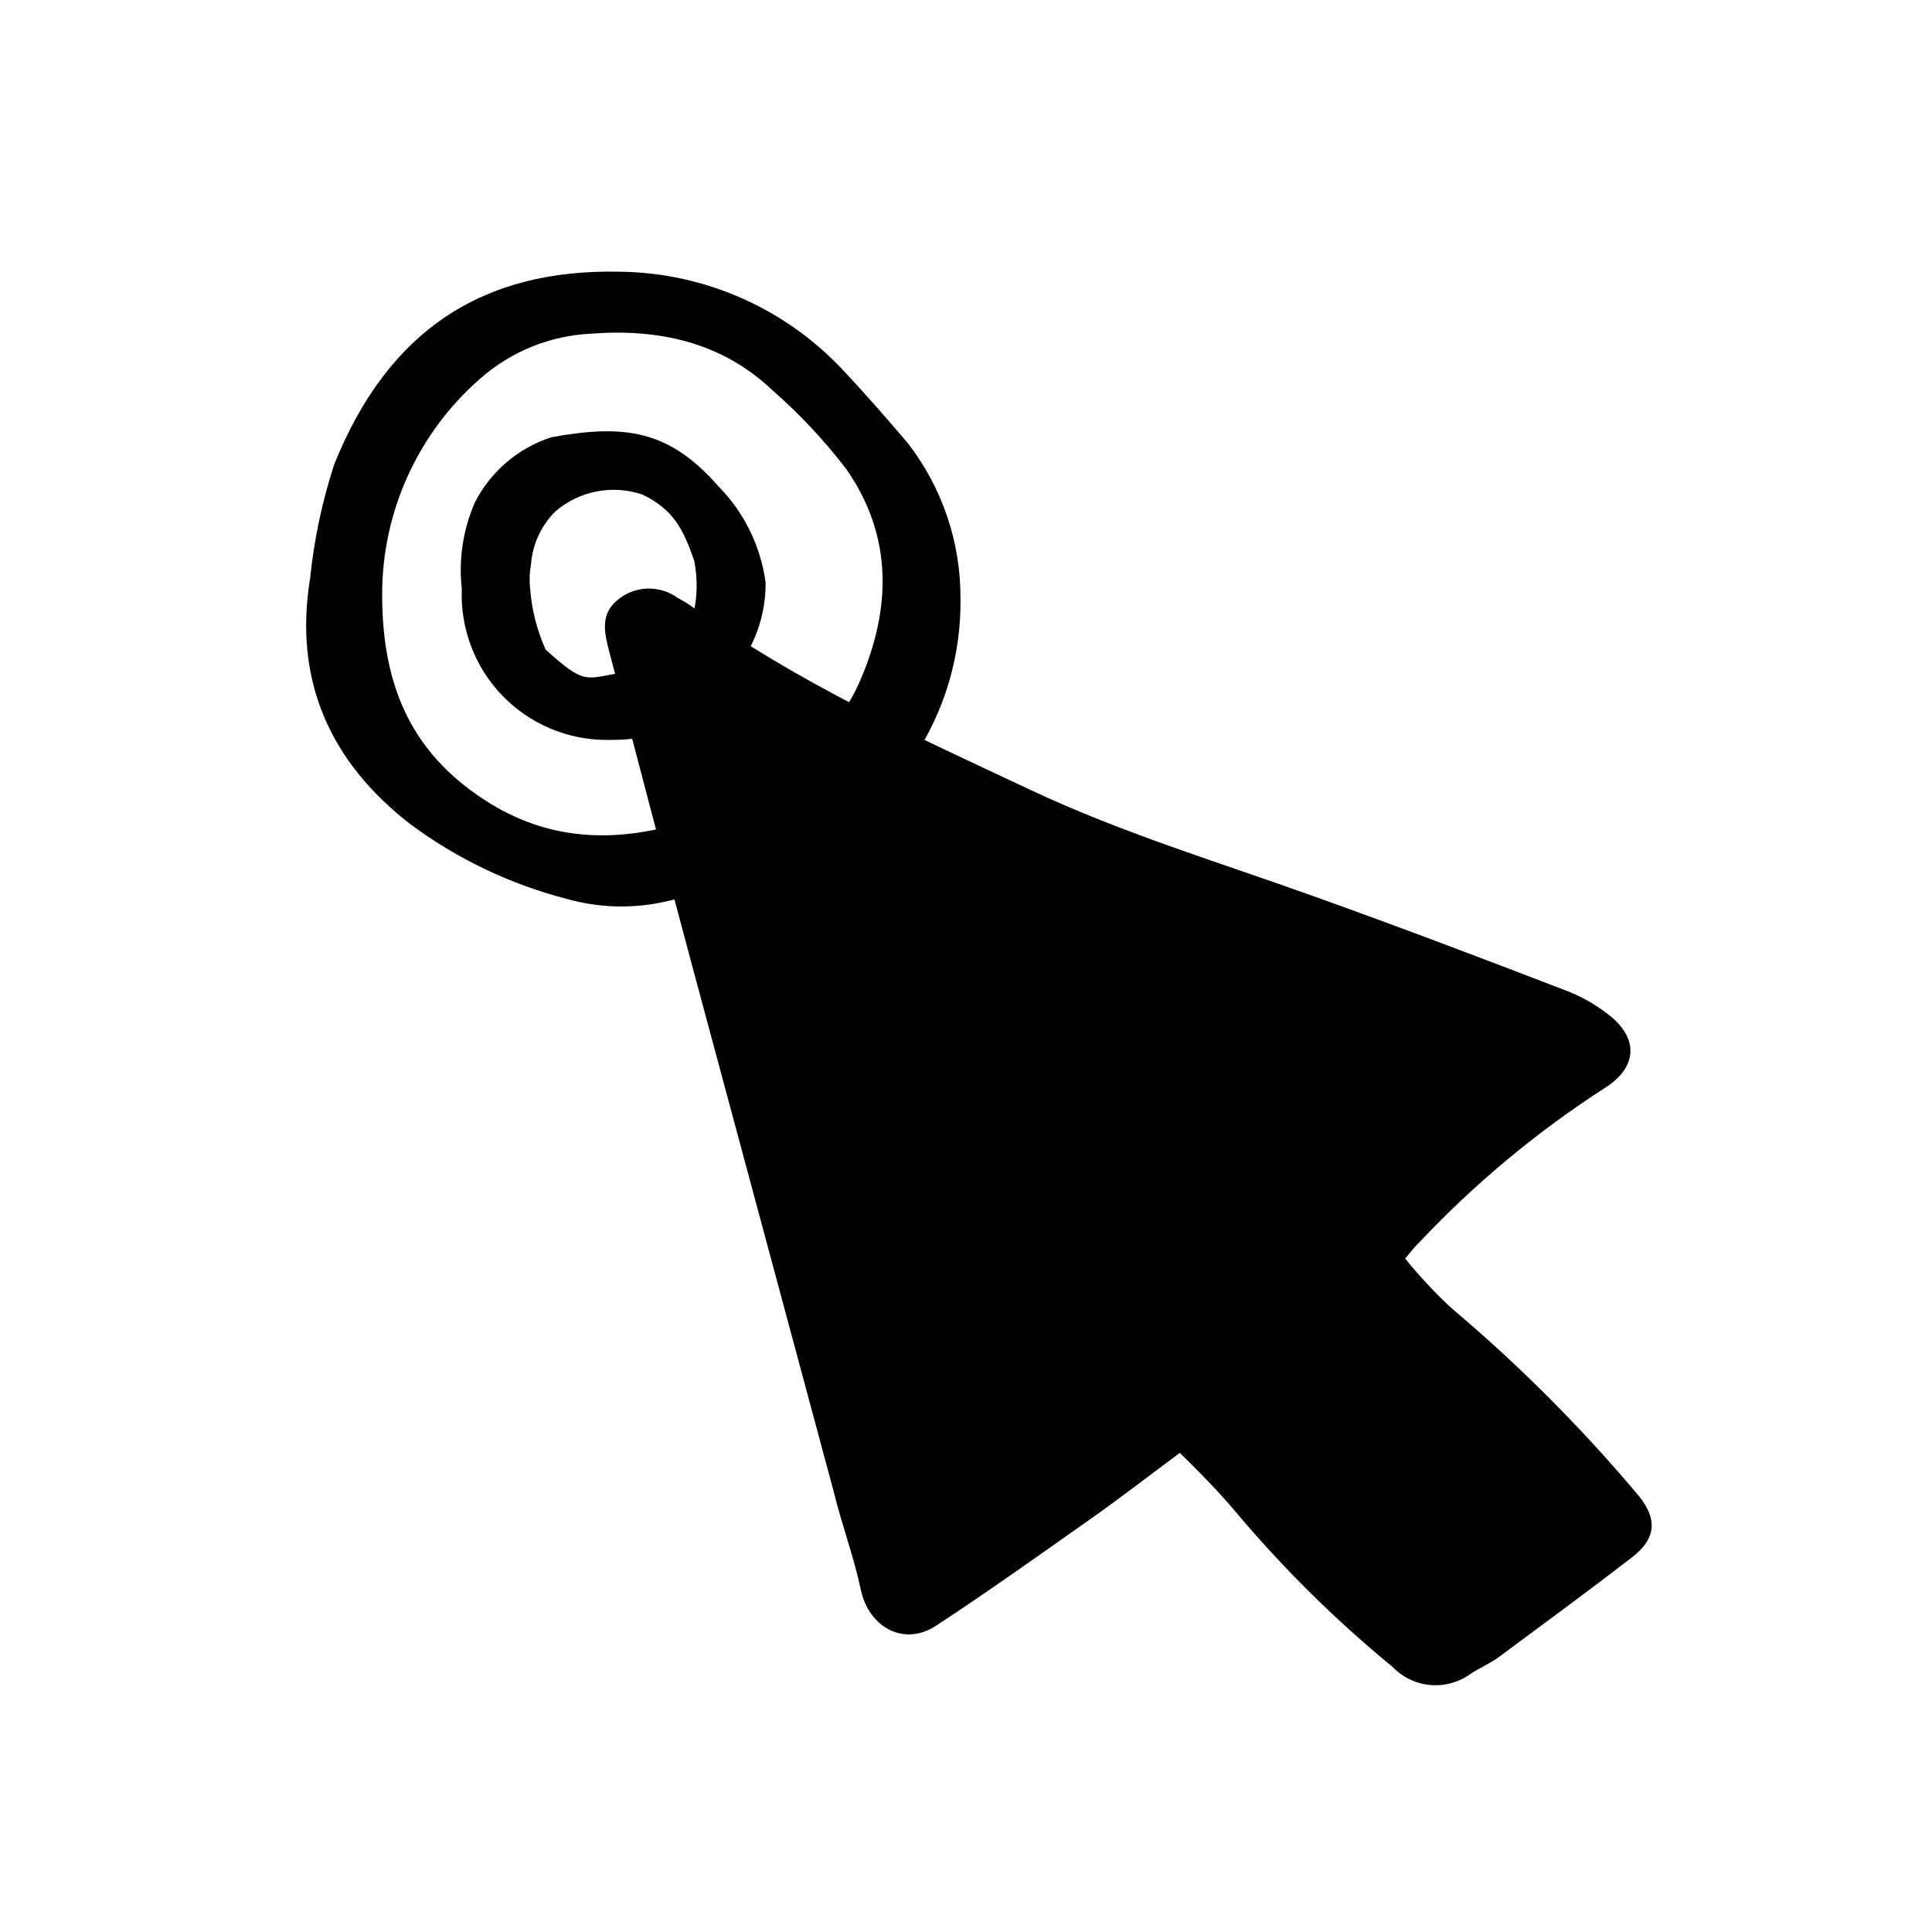 <?xml version="1.0" encoding="UTF-8"?>
<!-- Uploaded to: SVG Repo, www.svgrepo.com, Generator: SVG Repo Mixer Tools -->
<svg fill="#000000" width="800px" height="800px" version="1.1" viewBox="144 144 512 512" xmlns="http://www.w3.org/2000/svg">
 <g>
  <path d="m398.54 302.71c0.184 15.07-4.207 29.844-12.598 42.367-1.465 2.481-3.34 4.695-5.543 6.551-18.238 14.156-37.484 26.449-60.457 31.387-8.516 1.852-17.359 1.574-25.742-0.805-14.996-3.863-29.094-10.605-41.516-19.852-21.211-16.426-30.934-38.09-26.5-65.094v0.004c1.047-10.277 3.191-20.414 6.398-30.23 14.359-35.668 39.5-51.793 75.57-51.035 22.922 0.234 44.707 10.023 60.105 27.004 5.644 5.996 11.035 12.242 16.375 18.488 9.109 11.801 14.004 26.309 13.906 41.215zm-153.26-1.008c0 25.191 8.516 42.926 28.918 55.418 16.676 10.078 34.059 10.078 51.941 4.535 4.133-2.168 8.664-3.578 12.746-5.793 13.703-7.508 26.398-16.273 32.949-31.234 8.414-19.297 8.816-38.543-3.527-56.277v-0.004c-5.879-7.676-12.512-14.75-19.801-21.109-13.453-12.695-30.23-16.172-47.914-14.812h0.004c-10.863 0.527-21.223 4.742-29.371 11.941-16.543 14.453-26.008 35.367-25.949 57.336z"/>
  <path d="m305.03 340.09c-10.516 0.066-20.598-4.18-27.902-11.746-7.301-7.57-11.184-17.797-10.742-28.305-0.883-7.852 0.336-15.797 3.527-23.023 4.207-8.137 11.445-14.289 20.152-17.129 19.75-3.629 31.387-1.762 44.336 13v-0.004c6.816 6.922 11.199 15.867 12.496 25.492 0.055 7.719-2.305 15.258-6.754 21.562-11.688 14.562-17.781 20.254-35.113 20.152zm-20.555-40.305c0.406 5.66 1.805 11.203 4.129 16.375 10.43 9.371 10.328 7.758 20.152 6.098 11.539-1.965 12.898-3.981 18.438-13.453h0.004c1.586-5.277 1.844-10.867 0.754-16.273-2.82-8.16-5.441-13.449-13.602-17.43-7.965-2.75-16.789-1.062-23.176 4.434-3.762 3.742-6.051 8.715-6.449 14.004-0.387 2.094-0.473 4.231-0.25 6.348z"/>
  <path d="m516.38 477.54c3.785 4.664 7.891 9.059 12.293 13.148 17.582 14.82 33.879 31.102 48.719 48.668 5.996 6.75 5.844 12.242-1.059 17.484-11.637 8.969-23.527 17.684-35.266 26.398-2.316 1.664-5.039 2.82-7.406 4.383-3.082 2.227-6.867 3.262-10.652 2.918-3.785-0.34-7.32-2.039-9.953-4.781-15.27-12.539-29.336-26.469-42.02-41.617-4.281-5.039-9.219-10.078-14.359-15.113-8.262 6.098-15.566 11.789-23.125 17.129-13.754 9.672-27.457 19.496-41.562 28.719-8.414 5.492-17.734 0.402-19.852-9.523-1.863-8.766-5.039-17.281-7.152-25.895-12.527-46.52-25.039-93.004-37.535-139.45-7.457-27.711-14.609-55.418-21.965-83.18-1.309-5.039-2.519-10.078 2.215-13.855 4.578-3.828 11.184-4.016 15.973-0.453 1.277 0.648 2.508 1.391 3.676 2.215 27.762 20.152 58.895 34.109 89.777 48.617 24.383 11.488 50.383 19.297 75.57 28.363 21.965 7.859 43.781 16.121 65.496 24.484l0.004 0.004c4.769 1.723 9.199 4.266 13.098 7.508 7.055 6.144 6.195 13.352-1.812 18.488-18.129 11.664-34.762 25.508-49.523 41.211-1.109 1.059-1.965 2.168-3.578 4.133z"/>
 </g>
</svg>